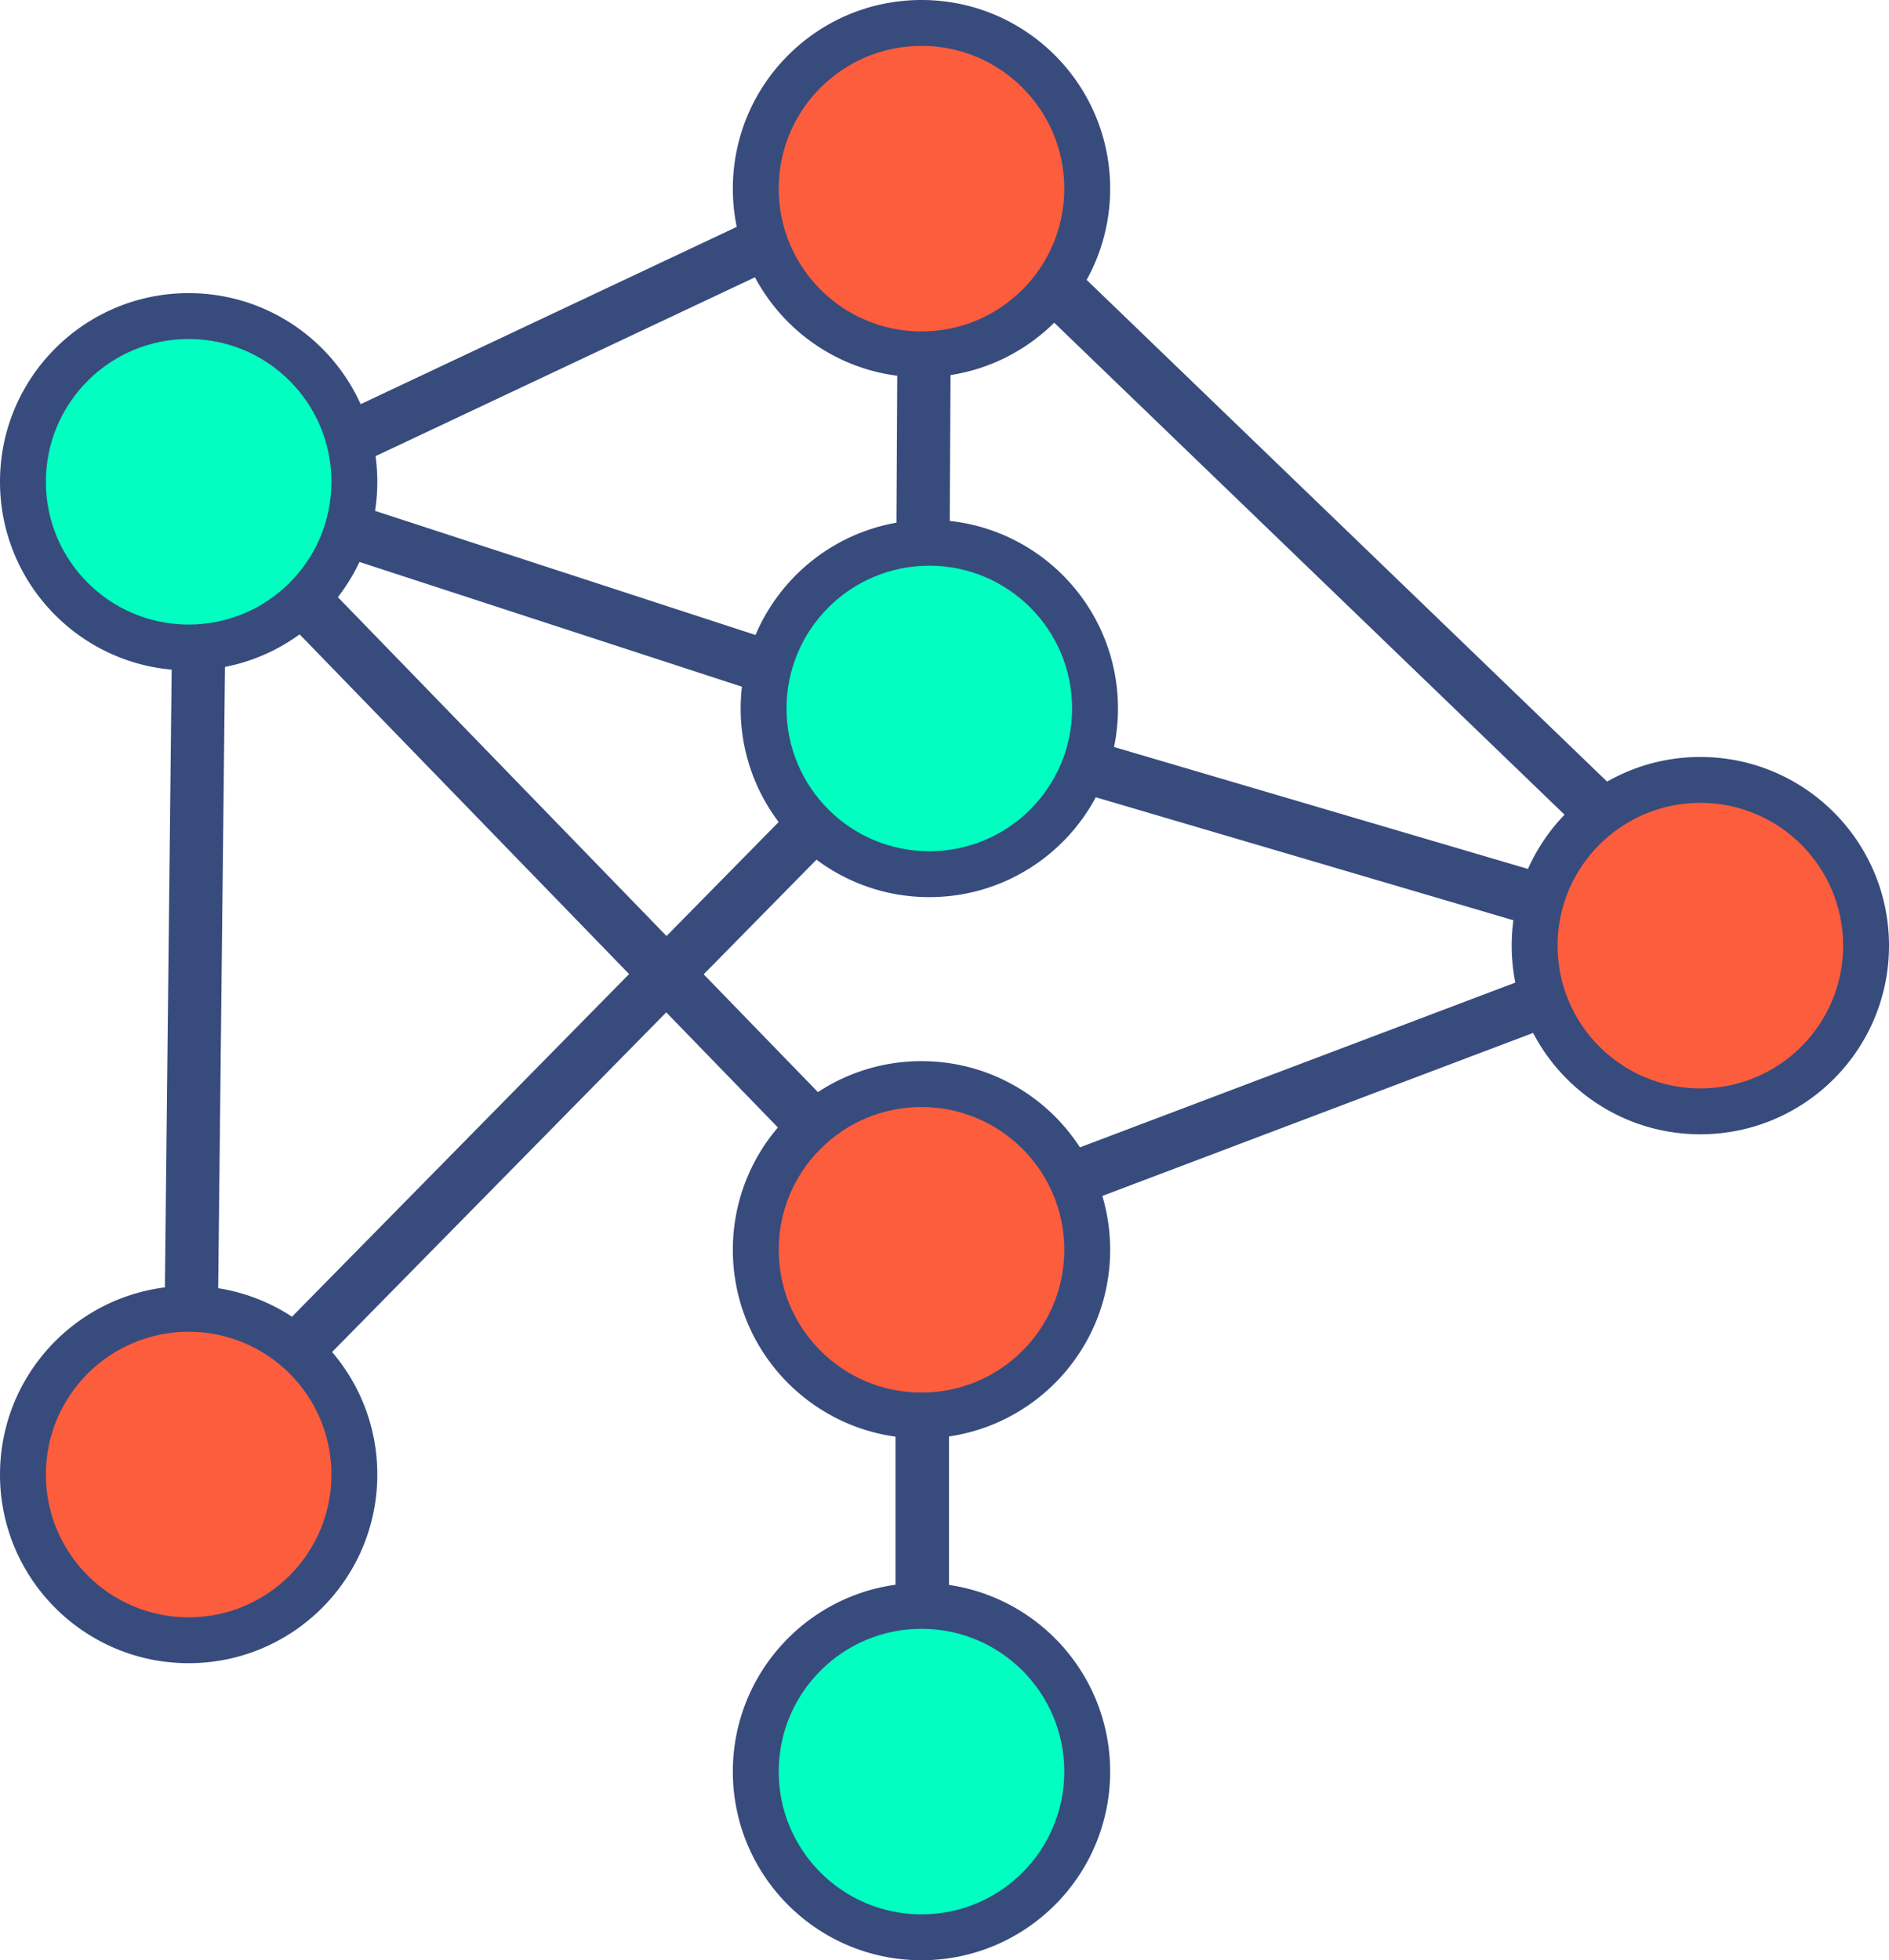 <svg xmlns="http://www.w3.org/2000/svg" shape-rendering="geometricPrecision" text-rendering="geometricPrecision" image-rendering="optimizeQuality" fill-rule="evenodd" clip-rule="evenodd" viewBox="0 0 493 511.599"><path fill="#384B7D" fill-rule="nonzero" d="M203.022 294.258l-29.14-30.044-87.212 88.65c7.355 8.603 11.8 19.77 11.8 31.974 0 27.189-22.046 49.236-49.235 49.236S0 412.027 0 384.838c0-25.088 18.771-45.796 43.034-48.846l1.769-161.217C19.69 172.533 0 151.435 0 125.74c0-27.189 22.046-49.234 49.235-49.234 19.97 0 37.164 11.892 44.888 28.98l98.152-46.274a49.456 49.456 0 01-1.012-9.977C191.263 22.046 213.309 0 240.498 0s49.235 22.046 49.235 49.235a49.005 49.005 0 01-6.134 23.809L419.43 203.993a48.997 48.997 0 0124.335-6.428c27.189 0 49.235 22.046 49.235 49.235s-22.046 49.235-49.235 49.235c-18.968 0-35.429-10.731-43.652-26.45l-112.421 42.543a49.22 49.22 0 012.041 14.056c0 24.752-18.274 45.239-42.063 48.713v38.754c23.789 3.474 42.063 23.96 42.063 48.713 0 27.189-22.046 49.235-49.235 49.235s-49.235-22.046-49.235-49.235c0-24.885 18.469-45.458 42.444-48.766V374.95c-23.975-3.309-42.444-23.882-42.444-48.766 0-12.182 4.428-23.33 11.759-31.926zm37.476-17.309c17.332 0 32.573 8.959 41.345 22.498l113.634-43a49.445 49.445 0 01-.947-9.647c0-2.245.153-4.455.444-6.62l-108.99-32.102c-8.288 15.508-24.635 26.061-43.446 26.061a49.008 49.008 0 01-29.45-9.777l-29.438 29.924 29.819 30.744a48.995 48.995 0 0127.029-8.081zm158.276-50.169a49.335 49.335 0 019.55-14.152L275.132 84.223c-7.197 7.126-16.581 12.046-27.054 13.666l-.208 38.068c24.681 2.659 43.903 23.56 43.903 48.947 0 3.446-.356 6.809-1.03 10.056l108.031 31.82zM56.94 336.206a48.942 48.942 0 0119.266 7.441l87.98-89.43-85.991-88.661a49.005 49.005 0 01-19.475 8.503l-1.78 162.147zm146.281-121.667a49.022 49.022 0 01-9.918-29.635c0-1.92.114-3.816.328-5.679l-99.82-32.563a49.228 49.228 0 01-5.628 9.193l85.77 88.434 29.268-29.75zm-6.041-48.815c6.405-15.126 20.157-26.387 36.78-29.308l.21-38.35c-16.119-2.069-29.798-11.936-37.138-25.695l-99.017 46.68a49.615 49.615 0 01-.129 14.281l99.294 32.392z"/><path fill="#00FFC1" d="M240.498 425.096c20.582 0 37.267 16.686 37.267 37.268s-16.685 37.267-37.267 37.267c-20.582 0-37.268-16.685-37.268-37.267 0-20.582 16.686-37.268 37.268-37.268zM49.235 88.473c20.582 0 37.267 16.685 37.267 37.267 0 20.583-16.685 37.268-37.267 37.268-20.582 0-37.267-16.685-37.267-37.268 0-20.582 16.685-37.267 37.267-37.267zm193.303 59.164c20.582 0 37.267 16.685 37.267 37.267 0 20.583-16.685 37.268-37.267 37.268-20.582 0-37.267-16.685-37.267-37.268 0-20.582 16.685-37.267 37.267-37.267z"/><path fill="#FC5D3D" d="M240.498 11.968c20.582 0 37.267 16.685 37.267 37.267 0 20.582-16.685 37.268-37.267 37.268-20.582 0-37.268-16.686-37.268-37.268s16.686-37.267 37.268-37.267zM49.235 347.571c20.582 0 37.267 16.686 37.267 37.267 0 20.582-16.685 37.268-37.267 37.268-20.582 0-37.267-16.686-37.267-37.268 0-20.581 16.685-37.267 37.267-37.267zm191.263-58.654c20.582 0 37.267 16.685 37.267 37.267 0 20.582-16.685 37.267-37.267 37.267-20.582 0-37.268-16.685-37.268-37.267 0-20.582 16.686-37.267 37.268-37.267zm203.267-79.385c20.581 0 37.267 16.686 37.267 37.268s-16.686 37.267-37.267 37.267c-20.582 0-37.268-16.685-37.268-37.267 0-20.582 16.686-37.268 37.268-37.268z"/></svg>
